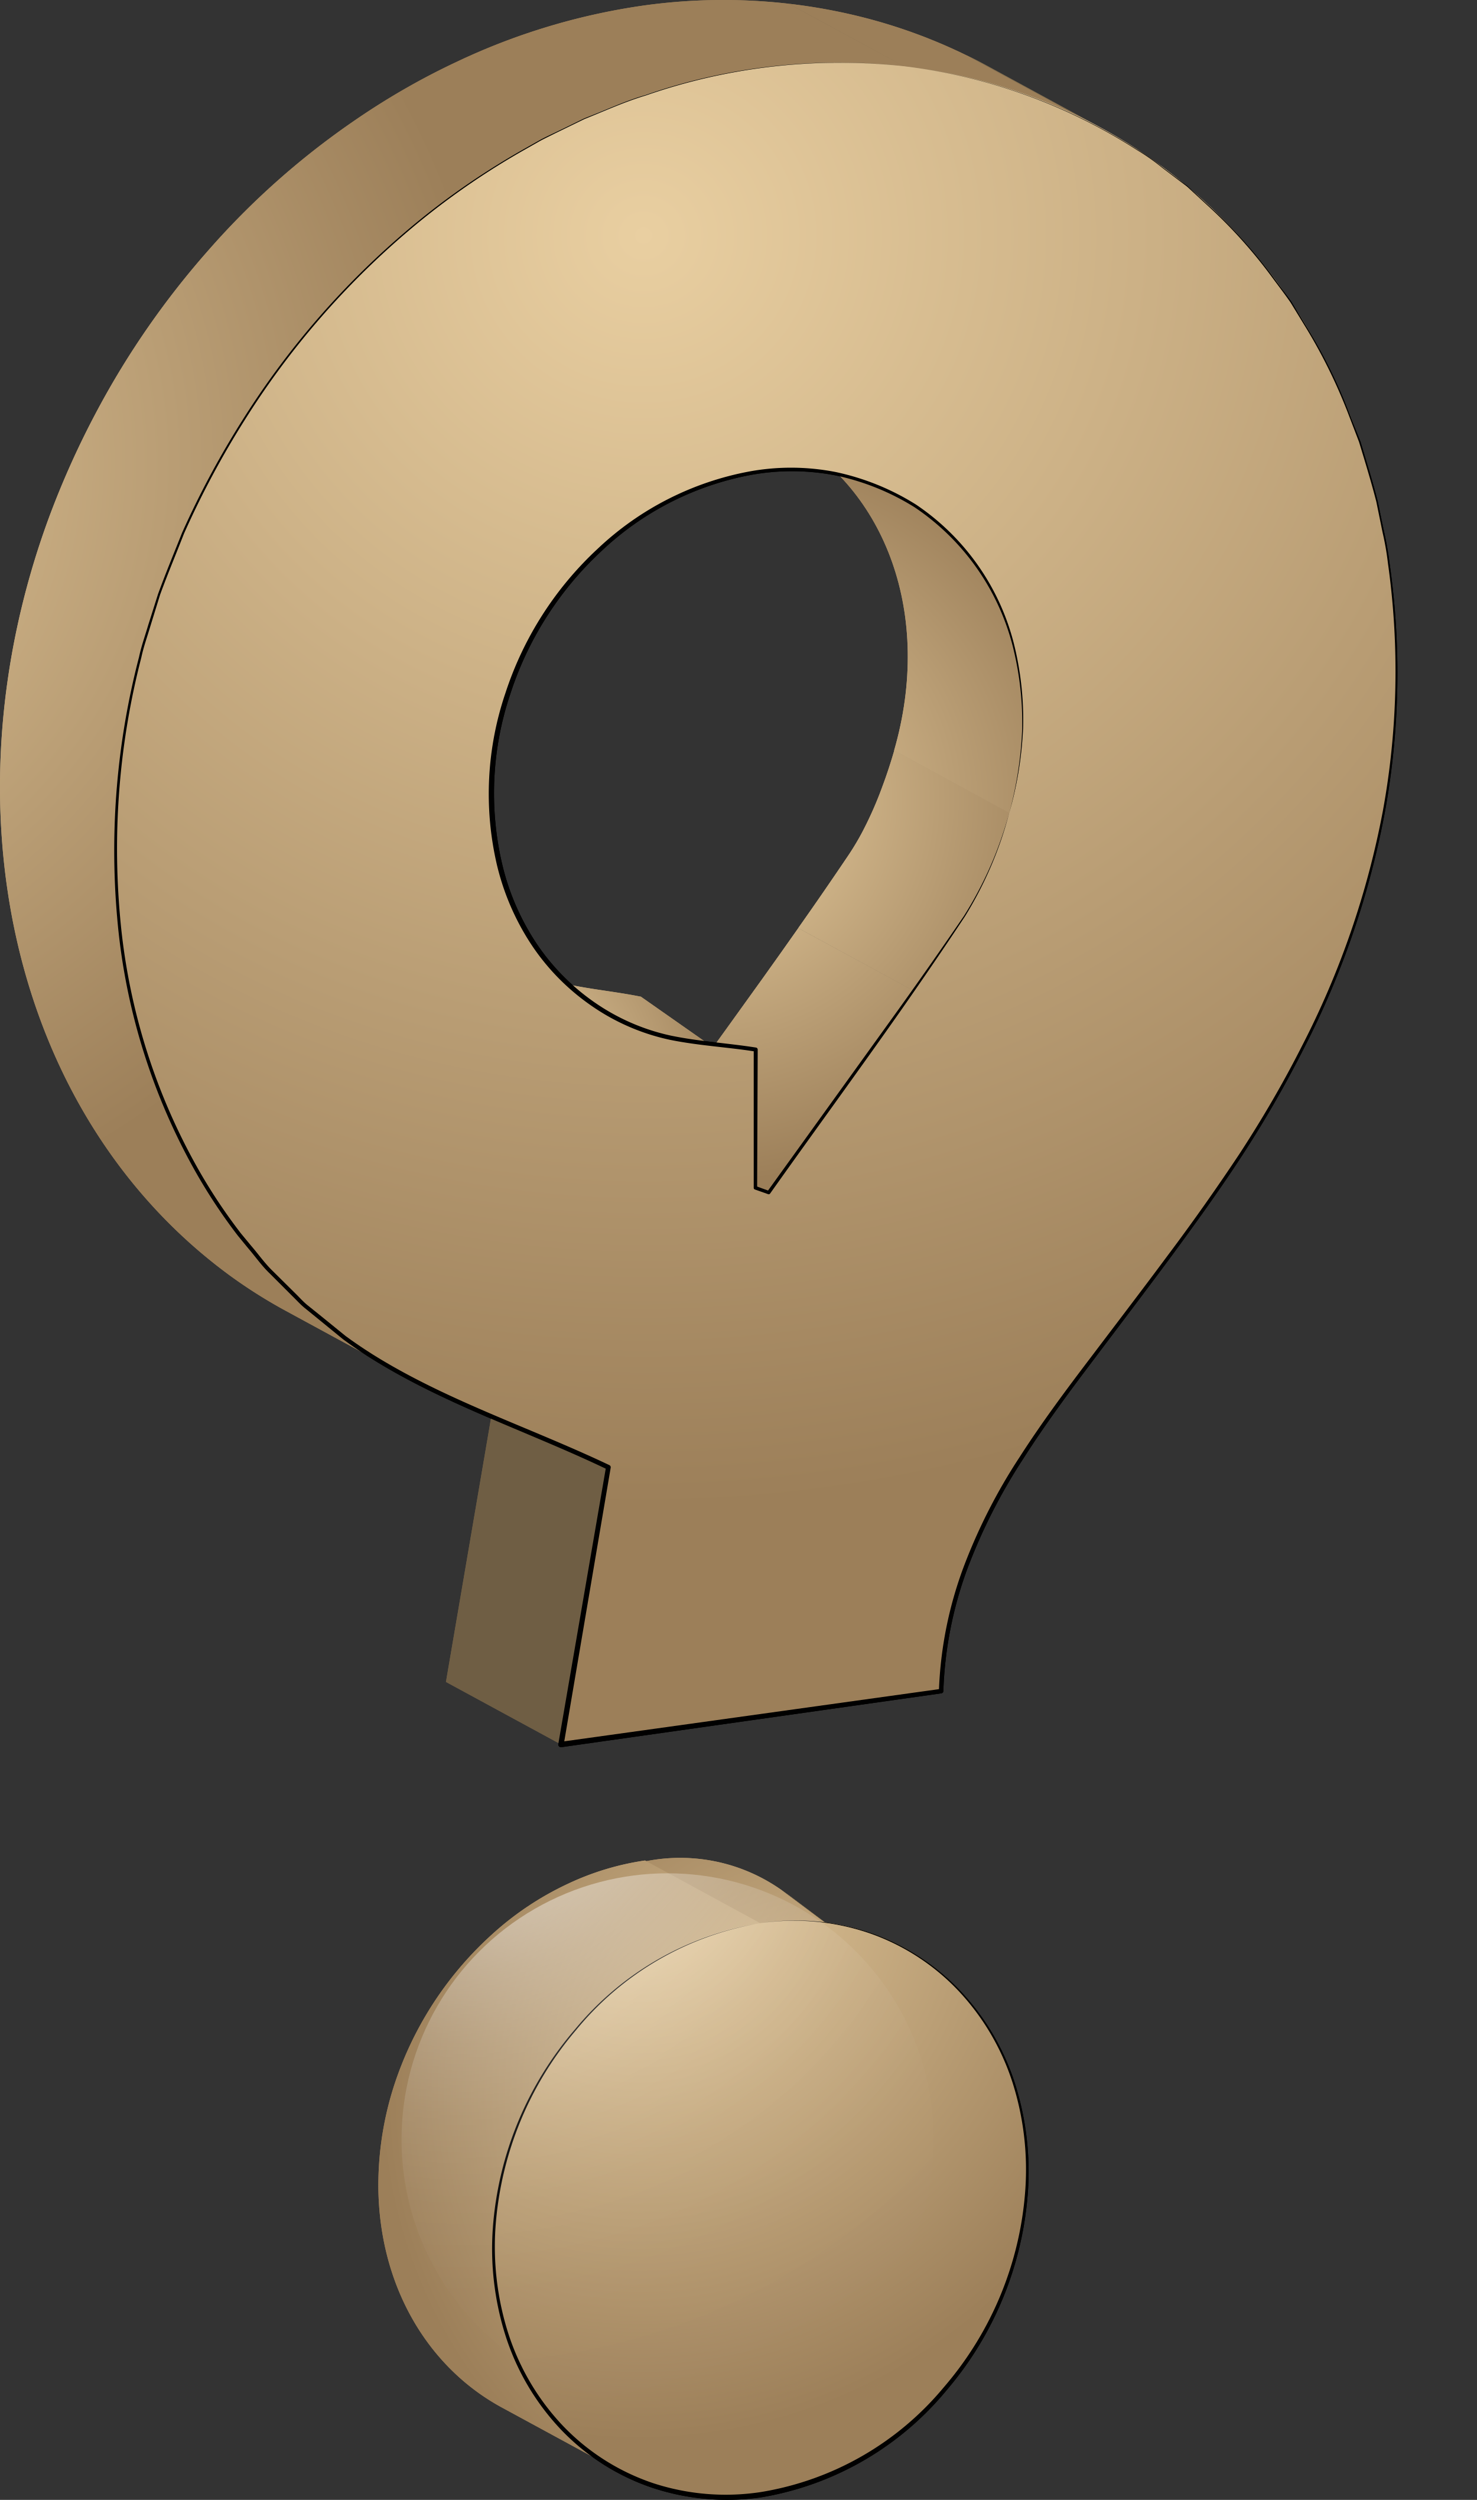 <svg width="13" height="22" viewBox="0 0 13 22" xmlns="http://www.w3.org/2000/svg">
    <rect x="0" y="0" width="13" height="22" fill="#333333" stroke="none"/>
    <defs>
        <radialGradient cx="19.055%" cy="-48.247%" fx="19.055%" fy="-48.247%" r="147.271%" gradientTransform="matrix(1 0 0 .982 0 -.009)" id="a">
            <stop stop-color="#E9CFA1" offset="0%"/>
            <stop stop-color="#9C7F59" offset="100%"/>
        </radialGradient>
        <radialGradient cx="-45.105%" cy="20.815%" fx="-45.105%" fy="20.815%" r="181.268%" gradientTransform="matrix(1 0 0 .878 0 .025)" id="b">
            <stop stop-color="#E9CFA1" offset="0%"/>
            <stop stop-color="#9C7F59" offset="100%"/>
        </radialGradient>
        <radialGradient cx="-34.823%" cy="96.674%" fx="-34.823%" fy="96.674%" r="161.265%" gradientTransform="matrix(1 0 0 .627 0 .36)" id="c">
            <stop stop-color="#E9CFA1" offset="0%"/>
            <stop stop-color="#9C7F59" offset="100%"/>
        </radialGradient>
        <radialGradient cx="-4.534%" cy="102.361%" fx="-4.534%" fy="102.361%" r="213.431%" gradientTransform="matrix(.472 0 0 1 -.024 0)" id="d">
            <stop stop-color="#E9CFA1" offset="0%"/>
            <stop stop-color="#9C7F59" offset="100%"/>
        </radialGradient>
        <radialGradient cx="-367.315%" cy="400.455%" fx="-367.315%" fy="400.455%" r="711.247%" gradientTransform="matrix(.39 0 0 1 -2.24 0)" id="e">
            <stop stop-color="#E9CFA1" offset="0%"/>
            <stop stop-color="#9C7F59" offset="100%"/>
        </radialGradient>
        <radialGradient cx="-31.991%" cy="33.62%" fx="-31.991%" fy="33.62%" r="90.053%" gradientTransform="matrix(1 0 0 .658 0 .115)" id="f">
            <stop stop-color="#E9CFA1" offset="0%"/>
            <stop stop-color="#9C7F59" offset="100%"/>
        </radialGradient>
        <radialGradient cx="43.954%" cy="10.661%" fx="43.954%" fy="10.661%" r="98.534%" gradientTransform="matrix(1 0 0 .762 0 .025)" id="g">
            <stop stop-color="#E9CFA1" offset="0%"/>
            <stop stop-color="#9C7F59" offset="100%"/>
        </radialGradient>
        <radialGradient cx="87.309%" cy="277.63%" fx="87.309%" fy="277.63%" r="410.073%" gradientTransform="matrix(.47 0 0 1 .463 0)" id="h">
            <stop stop-color="#E9CFA1" offset="0%"/>
            <stop stop-color="#9C7F59" offset="100%"/>
        </radialGradient>
        <radialGradient cx="127.21%" cy="38.58%" fx="127.21%" fy="38.58%" r="126.472%" gradientTransform="matrix(1 0 0 .627 0 .144)" id="i">
            <stop stop-color="#E9CFA1" offset="0%"/>
            <stop stop-color="#9C7F59" offset="100%"/>
        </radialGradient>
        <radialGradient cx="27.4%" cy="-6.526%" fx="27.4%" fy="-6.526%" r="101.739%" gradientTransform="matrix(1 0 0 .927 0 -.005)" id="j">
            <stop stop-color="#E9CFA1" offset="0%"/>
            <stop stop-color="#9C7F59" offset="100%"/>
        </radialGradient>
        <radialGradient cx="11.655%" cy="-28.052%" fx="11.655%" fy="-28.052%" r="134.339%" id="k">
            <stop stop-color="#FFF" offset="0%"/>
            <stop stop-color="#FFF" stop-opacity=".979" offset=".74%"/>
            <stop stop-color="#FFF" stop-opacity=".776" offset="8.614%"/>
            <stop stop-color="#FFF" stop-opacity=".592" offset="17.025%"/>
            <stop stop-color="#FFF" stop-opacity=".433" offset="25.777%"/>
            <stop stop-color="#FFF" stop-opacity=".299" offset="34.95%"/>
            <stop stop-color="#FFF" stop-opacity=".19" offset="44.662%"/>
            <stop stop-color="#FFF" stop-opacity=".105" offset="55.099%"/>
            <stop stop-color="#FFF" stop-opacity=".046" offset="66.617%"/>
            <stop stop-color="#FFF" stop-opacity=".011" offset="80.053%"/>
            <stop stop-color="#FFF" stop-opacity="0" offset="100%"/>
        </radialGradient>
    </defs>
    <g fill-rule="nonzero" fill="none">
        <path d="m0 3.34 1.013.552c.423-.594.854-1.181 1.273-1.778l-1.013-.55C.855 2.16.423 2.747 0 3.34z" fill="url(#a)" transform="translate(5.753 6.604)"/>
        <path d="M2.118 0c-.03.104-.064.209-.103.313a3.23 3.23 0 0 1-.183.414 2.273 2.273 0 0 1-.117.195c-.145.215-.292.429-.442.641l1.013.551c.149-.212.296-.426.441-.642.042-.062.081-.127.117-.194a3.23 3.23 0 0 0 .184-.414C3.066.76 3.1.654 3.13.55L2.118 0z" fill="url(#b)" transform="translate(5.753 6.604)"/>
        <path d="m4.938 15.352-1.013-.55.417-2.44 1.013.551-.417 2.44" fill="#6F5E44"/>
        <path d="m6.649 10.453-1.013-.55.117.042 1.012.55-.116-.042" fill="#887453"/>
        <path d="M8.883 7.155 7.87 6.604c.343-1.19-.072-2.3-.955-2.78l1.013.551c.883.48 1.297 1.59.955 2.78" fill="url(#c)"/>
        <path d="m5.386 9.1-1.012-.708.071.047 1.013.71a1.808 1.808 0 0 1-.072-.048" fill="#847051"/>
        <path d="M1.265.379C.969.32.685.304.423.217a1.74 1.74 0 0 1-.351-.17l1.012.71a1.742 1.742 0 0 0 .351.17c.262.087.547.102.843.161L1.265.378z" fill="url(#d)" transform="translate(4.374 8.392)"/>
        <path d="M1.57.457A4.701 4.701 0 0 0 .674.125 4.962 4.962 0 0 0 0 0l1.013.55c.226.027.451.069.672.126.31.08.611.19.898.331L1.571.457z" fill="url(#e)" transform="translate(6.943 .033)"/>
        <path d="M9.527 1.04 8.514.49c.058.027.115.057.17.087l1.013.551a4.624 4.624 0 0 0-.17-.088" fill="#847051"/>
        <path d="M6.943.033A5.067 5.067 0 0 0 5.655.05a5.719 5.719 0 0 0-1.637.495c-.32.15-.627.328-.918.53a6.87 6.87 0 0 0-1.265 1.127 7.36 7.36 0 0 0-.974 1.4 7.636 7.636 0 0 0-.432.958C-.5 7.089.101 9.82 2.027 11.228c.161.117.33.223.505.317l1.012.55a4.473 4.473 0 0 1-.504-.316C1.113 10.371.512 7.64 1.442 5.111a7.32 7.32 0 0 1 .431-.957 7.496 7.496 0 0 1 .974-1.4 7.16 7.16 0 0 1 1.265-1.128c.291-.201.598-.379.919-.53A5.719 5.719 0 0 1 6.667.601c.427-.06.86-.066 1.29-.018L6.942.033z" fill="url(#f)"/>
        <path d="M7.956.583c2.569.297 4.334 2.472 4.338 5.307.002 1.638-.572 3.11-1.514 4.483-.392.57-.816 1.118-1.233 1.67-.637.845-1.23 1.708-1.264 2.84l-3.345.47.417-2.44c-.783-.374-1.631-.634-2.315-1.134C1.007 10.293.45 7.335 1.61 4.695 2.596 2.45 4.574.895 6.667.601c.427-.06.86-.066 1.29-.018zm.927 6.572c.403-1.4-.243-2.69-1.466-2.973a2.053 2.053 0 0 0-.75-.03c-.937.132-1.829.871-2.183 1.903-.455 1.327.079 2.658 1.238 3.03.285.091.6.1.93.152l-.003 1.216.116.042c.575-.804 1.163-1.598 1.715-2.419.18-.285.316-.596.403-.921" fill="url(#g)"/>
        <path d="M7.956.583a4.85 4.85 0 0 1 2.051.732c.079.047.154.1.225.157l.22.166.202.185a4.336 4.336 0 0 1 .55.612c.054.074.11.147.163.222l.143.234a4.72 4.72 0 0 1 .364.739l.1.256c.054.175.108.35.153.528l.056.269c.02.09.036.18.047.27.105.728.091 1.467-.04 2.19a7.594 7.594 0 0 1-.709 2.074 9.981 9.981 0 0 1-.549.953c-.2.307-.415.604-.632.899-.218.294-.44.586-.66.878-.221.292-.44.586-.636.894a4.96 4.96 0 0 0-.493.974 3.439 3.439 0 0 0-.208 1.068.02.02 0 0 1-.017.019l-3.345.474a.024.024 0 0 1-.027-.028l.42-2.438.012.022c-.692-.332-1.432-.57-2.088-.983a3.967 3.967 0 0 1-.24-.164l-.224-.183-.112-.091c-.037-.03-.07-.067-.104-.1l-.205-.205c-.07-.067-.125-.147-.188-.22l-.092-.112a4.85 4.85 0 0 1-.396-.605 5.5 5.5 0 0 1-.666-2.197 6.75 6.75 0 0 1 .193-2.291c.02-.095.053-.186.08-.278l.087-.275c.066-.181.14-.359.211-.538a7.85 7.85 0 0 1 .547-1.016 7.237 7.237 0 0 1 1.525-1.722c.298-.244.617-.46.953-.649l.126-.071c.042-.023.086-.043.129-.064l.26-.126c.179-.07.354-.151.539-.206A5.203 5.203 0 0 1 7.956.583zm0 0a5.2 5.2 0 0 0-2.274.258c-.184.055-.36.136-.538.207l-.259.126c-.043.022-.086.042-.129.065l-.125.071a6.61 6.61 0 0 0-.95.65 7.224 7.224 0 0 0-1.518 1.722 7.834 7.834 0 0 0-.544 1.015c-.07.18-.144.356-.21.537l-.085.275c-.027.092-.06.182-.08.277a6.727 6.727 0 0 0-.187 2.284c.067.767.294 1.511.668 2.184a4.819 4.819 0 0 0 .395.6l.091.11c.063.073.118.152.187.219l.204.202c.034.033.066.07.103.1l.112.09.223.181c.077.057.156.11.238.162.651.408 1.39.645 2.086.976a.021.021 0 0 1 .011.023l-.414 2.44-.027-.028 3.347-.466-.017.019c.013-.37.085-.733.213-1.08.129-.344.296-.673.498-.98.198-.309.418-.603.64-.895.22-.291.443-.582.661-.876a19.1 19.1 0 0 0 .633-.896c.2-.306.385-.623.55-.949a7.572 7.572 0 0 0 .712-2.067c.132-.72.147-1.458.045-2.183a2.472 2.472 0 0 0-.047-.27l-.055-.27c-.045-.176-.099-.351-.152-.526l-.098-.256a4.712 4.712 0 0 0-.362-.738l-.143-.234c-.052-.075-.108-.148-.162-.221a4.327 4.327 0 0 0-.547-.613l-.202-.186-.219-.166a1.92 1.92 0 0 0-.224-.157A4.847 4.847 0 0 0 7.956.583z" fill="#000"/>
        <path d="M8.883 7.155c.066-.244.105-.494.114-.747a2.752 2.752 0 0 0-.09-.747 2.1 2.1 0 0 0-.859-1.198 2.15 2.15 0 0 0-.693-.279 2.01 2.01 0 0 0-.748-.004 2.612 2.612 0 0 0-1.32.676 2.96 2.96 0 0 0-.797 1.256c-.16.477-.185.99-.073 1.48.056.245.154.477.29.688.136.21.312.391.517.535.205.144.436.246.681.299.246.051.499.066.749.105a.018.018 0 0 1 .015.018l-.005 1.216-.01-.014.117.042-.018.006 1.162-1.613c.193-.269.383-.54.57-.814a3.35 3.35 0 0 0 .398-.905 3.355 3.355 0 0 1-.39.91c-.183.277-.37.55-.56.822-.38.542-.772 1.077-1.155 1.617a.015.015 0 0 1-.018.005l-.116-.041a.015.015 0 0 1-.01-.015V9.237l.015.017c-.249-.039-.502-.052-.752-.103a1.908 1.908 0 0 1-.696-.303c-.21-.146-.39-.33-.53-.544a2.198 2.198 0 0 1-.299-.7c-.115-.5-.088-1.02.077-1.506a3 3 0 0 1 .813-1.27 2.647 2.647 0 0 1 1.34-.68 2.04 2.04 0 0 1 .758.007c.25.054.487.15.703.286.425.286.731.719.859 1.216.062.245.09.498.083.752a3.298 3.298 0 0 1-.122.746z" fill="#000"/>
        <g>
            <path d="M1.195.279A1.547 1.547 0 0 0 0 .03l1.013.758a1.547 1.547 0 0 1 1.194.248L1.195.279z" fill="url(#h)" transform="translate(5.679 16.351)"/>
            <path d="m7.886 17.388-1.012-.758.072.051 1.012.759a1.831 1.831 0 0 0-.072-.052" fill="#847051"/>
            <path d="M2.349.022a2.398 2.398 0 0 0-.682.206 2.667 2.667 0 0 0-.669.447 3.073 3.073 0 0 0-.82 1.214c-.12.324-.18.667-.178 1.013.01.874.44 1.582 1.085 1.933l1.013.55c-.646-.35-1.076-1.058-1.085-1.932-.003-.346.057-.69.177-1.014A3.043 3.043 0 0 1 2.297 1c.121-.084.25-.157.383-.22.215-.102.445-.172.682-.206L2.349.023z" fill="url(#i)" transform="translate(3.33 16.351)"/>
            <path d="M3.362.573c1.307-.184 2.364.808 2.352 2.204-.01 1.377-1.061 2.642-2.348 2.826-1.29.182-2.338-.78-2.353-2.15C.997 2.06 2.059.758 3.362.573z" fill="url(#j)" transform="translate(3.33 16.351)"/>
            <path d="M6.691 16.925c.318-.049.643-.022.948.077.305.101.581.276.804.508.222.233.388.512.488.818.098.306.138.628.117.95a3.012 3.012 0 0 1-.713 1.753c-.413.503-.994.84-1.636.947a2.089 2.089 0 0 1-.957-.084 1.991 1.991 0 0 1-.807-.515 2.152 2.152 0 0 1-.486-.825 2.533 2.533 0 0 1-.111-.951 3.02 3.02 0 0 1 .724-1.745c.412-.498.991-.83 1.63-.933zm0 0a2.661 2.661 0 0 0-1.62.94 3.002 3.002 0 0 0-.71 1.74c-.021.317.018.637.116.94.099.303.264.58.484.81.22.228.493.4.794.5.303.098.623.124.937.077a2.647 2.647 0 0 0 1.616-.924c.419-.486.67-1.093.716-1.732a2.53 2.53 0 0 0-.11-.942 2.132 2.132 0 0 0-.48-.816 1.964 1.964 0 0 0-.797-.51c-.304-.101-.628-.13-.946-.083z" fill="#000"/>
        </g>
        <circle fill="url(#k)" style="mix-blend-mode:overlay" cx="5.876" cy="18.828" r="2.342"/>
        <g style="mix-blend-mode:overlay">
            <path d="m0 3.34 1.013.552c.423-.594.854-1.181 1.273-1.778l-1.013-.55C.855 2.16.423 2.747 0 3.34z" fill="url(#a)" transform="translate(5.753 6.604)"/>
            <path d="M2.118 0c-.03.104-.064.209-.103.313a3.23 3.23 0 0 1-.183.414 2.273 2.273 0 0 1-.117.195c-.145.215-.292.429-.442.641l1.013.551c.149-.212.296-.426.441-.642.042-.062.081-.127.117-.194a3.23 3.23 0 0 0 .184-.414C3.066.76 3.1.654 3.13.55L2.118 0z" fill="url(#b)" transform="translate(5.753 6.604)"/>
            <path d="m4.938 15.352-1.013-.55.417-2.44 1.013.551-.417 2.44" fill="#6F5E44"/>
            <path d="m6.649 10.453-1.013-.55.117.042 1.012.55-.116-.042" fill="#887453"/>
            <path d="M8.883 7.155 7.87 6.604c.343-1.19-.072-2.3-.955-2.78l1.013.551c.883.48 1.297 1.59.955 2.78" fill="url(#c)"/>
            <path d="m5.386 9.1-1.012-.708.071.047 1.013.71a1.808 1.808 0 0 1-.072-.048" fill="#847051"/>
            <path d="M1.265.379C.969.32.685.304.423.217a1.74 1.74 0 0 1-.351-.17l1.012.71a1.742 1.742 0 0 0 .351.17c.262.087.547.102.843.161L1.265.378z" fill="url(#d)" transform="translate(4.374 8.392)"/>
            <path d="M1.57.457A4.701 4.701 0 0 0 .674.125 4.962 4.962 0 0 0 0 0l1.013.55c.226.027.451.069.672.126.31.08.611.19.898.331L1.571.457z" fill="url(#e)" transform="translate(6.943 .033)"/>
            <path d="M9.527 1.04 8.514.49c.058.027.115.057.17.087l1.013.551a4.624 4.624 0 0 0-.17-.088" fill="#847051"/>
            <path d="M6.943.033A5.067 5.067 0 0 0 5.655.05a5.719 5.719 0 0 0-1.637.495c-.32.15-.627.328-.918.53a6.87 6.87 0 0 0-1.265 1.127 7.36 7.36 0 0 0-.974 1.4 7.636 7.636 0 0 0-.432.958C-.5 7.089.101 9.82 2.027 11.228c.161.117.33.223.505.317l1.012.55a4.473 4.473 0 0 1-.504-.316C1.113 10.371.512 7.64 1.442 5.111a7.32 7.32 0 0 1 .431-.957 7.496 7.496 0 0 1 .974-1.4 7.16 7.16 0 0 1 1.265-1.128c.291-.201.598-.379.919-.53A5.719 5.719 0 0 1 6.667.601c.427-.06.86-.066 1.29-.018L6.942.033z" fill="url(#f)"/>
            <path d="M7.956.583c2.569.297 4.334 2.472 4.338 5.307.002 1.638-.572 3.11-1.514 4.483-.392.57-.816 1.118-1.233 1.67-.637.845-1.23 1.708-1.264 2.84l-3.345.47.417-2.44c-.783-.374-1.631-.634-2.315-1.134C1.007 10.293.45 7.335 1.61 4.695 2.596 2.45 4.574.895 6.667.601c.427-.06.86-.066 1.29-.018zm.927 6.572c.403-1.4-.243-2.69-1.466-2.973a2.053 2.053 0 0 0-.75-.03c-.937.132-1.829.871-2.183 1.903-.455 1.327.079 2.658 1.238 3.03.285.091.6.1.93.152l-.003 1.216.116.042c.575-.804 1.163-1.598 1.715-2.419.18-.285.316-.596.403-.921" fill="url(#g)"/>
            <path d="M7.956.583a4.85 4.85 0 0 1 2.051.732c.079.047.154.1.225.157l.22.166.202.185a4.336 4.336 0 0 1 .55.612c.054.074.11.147.163.222l.143.234a4.72 4.72 0 0 1 .364.739l.1.256c.054.175.108.35.153.528l.056.269c.02.09.036.18.047.27.105.728.091 1.467-.04 2.19a7.594 7.594 0 0 1-.709 2.074 9.981 9.981 0 0 1-.549.953c-.2.307-.415.604-.632.899-.218.294-.44.586-.66.878-.221.292-.44.586-.636.894a4.96 4.96 0 0 0-.493.974 3.439 3.439 0 0 0-.208 1.068.02.02 0 0 1-.017.019l-3.345.474a.024.024 0 0 1-.027-.028l.42-2.438.012.022c-.692-.332-1.432-.57-2.088-.983a3.967 3.967 0 0 1-.24-.164l-.224-.183-.112-.091c-.037-.03-.07-.067-.104-.1l-.205-.205c-.07-.067-.125-.147-.188-.22l-.092-.112a4.85 4.85 0 0 1-.396-.605 5.5 5.5 0 0 1-.666-2.197 6.75 6.75 0 0 1 .193-2.291c.02-.095.053-.186.08-.278l.087-.275c.066-.181.14-.359.211-.538a7.85 7.85 0 0 1 .547-1.016 7.237 7.237 0 0 1 1.525-1.722c.298-.244.617-.46.953-.649l.126-.071c.042-.023.086-.043.129-.064l.26-.126c.179-.07.354-.151.539-.206A5.203 5.203 0 0 1 7.956.583zm0 0a5.2 5.2 0 0 0-2.274.258c-.184.055-.36.136-.538.207l-.259.126c-.043.022-.086.042-.129.065l-.125.071a6.61 6.61 0 0 0-.95.65 7.224 7.224 0 0 0-1.518 1.722 7.834 7.834 0 0 0-.544 1.015c-.07.18-.144.356-.21.537l-.085.275c-.027.092-.06.182-.08.277a6.727 6.727 0 0 0-.187 2.284c.067.767.294 1.511.668 2.184a4.819 4.819 0 0 0 .395.6l.091.11c.063.073.118.152.187.219l.204.202c.034.033.066.07.103.1l.112.09.223.181c.077.057.156.11.238.162.651.408 1.39.645 2.086.976a.021.021 0 0 1 .011.023l-.414 2.44-.027-.028 3.347-.466-.017.019c.013-.37.085-.733.213-1.08.129-.344.296-.673.498-.98.198-.309.418-.603.64-.895.22-.291.443-.582.661-.876a19.1 19.1 0 0 0 .633-.896c.2-.306.385-.623.55-.949a7.572 7.572 0 0 0 .712-2.067c.132-.72.147-1.458.045-2.183a2.472 2.472 0 0 0-.047-.27l-.055-.27c-.045-.176-.099-.351-.152-.526l-.098-.256a4.712 4.712 0 0 0-.362-.738l-.143-.234c-.052-.075-.108-.148-.162-.221a4.327 4.327 0 0 0-.547-.613l-.202-.186-.219-.166a1.92 1.92 0 0 0-.224-.157A4.847 4.847 0 0 0 7.956.583z" fill="#000"/>
            <path d="M8.883 7.155c.066-.244.105-.494.114-.747a2.752 2.752 0 0 0-.09-.747 2.1 2.1 0 0 0-.859-1.198 2.15 2.15 0 0 0-.693-.279 2.01 2.01 0 0 0-.748-.004 2.612 2.612 0 0 0-1.32.676 2.96 2.96 0 0 0-.797 1.256c-.16.477-.185.99-.073 1.48.056.245.154.477.29.688.136.21.312.391.517.535.205.144.436.246.681.299.246.051.499.066.749.105a.018.018 0 0 1 .015.018l-.005 1.216-.01-.014.117.042-.018.006 1.162-1.613c.193-.269.383-.54.57-.814a3.35 3.35 0 0 0 .398-.905 3.355 3.355 0 0 1-.39.91c-.183.277-.37.55-.56.822-.38.542-.772 1.077-1.155 1.617a.015.015 0 0 1-.018.005l-.116-.041a.015.015 0 0 1-.01-.015V9.237l.015.017c-.249-.039-.502-.052-.752-.103a1.908 1.908 0 0 1-.696-.303c-.21-.146-.39-.33-.53-.544a2.198 2.198 0 0 1-.299-.7c-.115-.5-.088-1.02.077-1.506a3 3 0 0 1 .813-1.27 2.647 2.647 0 0 1 1.34-.68 2.04 2.04 0 0 1 .758.007c.25.054.487.15.703.286.425.286.731.719.859 1.216.062.245.09.498.083.752a3.298 3.298 0 0 1-.122.746z" fill="#000"/>
            <g>
                <path d="M1.195.279A1.547 1.547 0 0 0 0 .03l1.013.758a1.547 1.547 0 0 1 1.194.248L1.195.279z" fill="url(#h)" transform="translate(5.679 16.351)"/>
                <path d="m7.886 17.388-1.012-.758.072.051 1.012.759a1.831 1.831 0 0 0-.072-.052" fill="#847051"/>
                <path d="M2.349.022a2.398 2.398 0 0 0-.682.206 2.667 2.667 0 0 0-.669.447 3.073 3.073 0 0 0-.82 1.214c-.12.324-.18.667-.178 1.013.01.874.44 1.582 1.085 1.933l1.013.55c-.646-.35-1.076-1.058-1.085-1.932-.003-.346.057-.69.177-1.014A3.043 3.043 0 0 1 2.297 1c.121-.084.25-.157.383-.22.215-.102.445-.172.682-.206L2.349.023z" fill="url(#i)" transform="translate(3.33 16.351)"/>
                <path d="M3.362.573c1.307-.184 2.364.808 2.352 2.204-.01 1.377-1.061 2.642-2.348 2.826-1.29.182-2.338-.78-2.353-2.15C.997 2.06 2.059.758 3.362.573z" fill="url(#j)" transform="translate(3.33 16.351)"/>
                <path d="M6.691 16.925c.318-.049.643-.022.948.077.305.101.581.276.804.508.222.233.388.512.488.818.098.306.138.628.117.95a3.012 3.012 0 0 1-.713 1.753c-.413.503-.994.84-1.636.947a2.089 2.089 0 0 1-.957-.084 1.991 1.991 0 0 1-.807-.515 2.152 2.152 0 0 1-.486-.825 2.533 2.533 0 0 1-.111-.951 3.02 3.02 0 0 1 .724-1.745c.412-.498.991-.83 1.63-.933zm0 0a2.661 2.661 0 0 0-1.62.94 3.002 3.002 0 0 0-.71 1.74c-.021.317.018.637.116.94.099.303.264.58.484.81.22.228.493.4.794.5.303.098.623.124.937.077a2.647 2.647 0 0 0 1.616-.924c.419-.486.67-1.093.716-1.732a2.53 2.53 0 0 0-.11-.942 2.132 2.132 0 0 0-.48-.816 1.964 1.964 0 0 0-.797-.51c-.304-.101-.628-.13-.946-.083z" fill="#000"/>
            </g>
            <circle fill="url(#k)" style="mix-blend-mode:overlay" cx="5.876" cy="18.828" r="2.342"/>
        </g>
    </g>
</svg>
